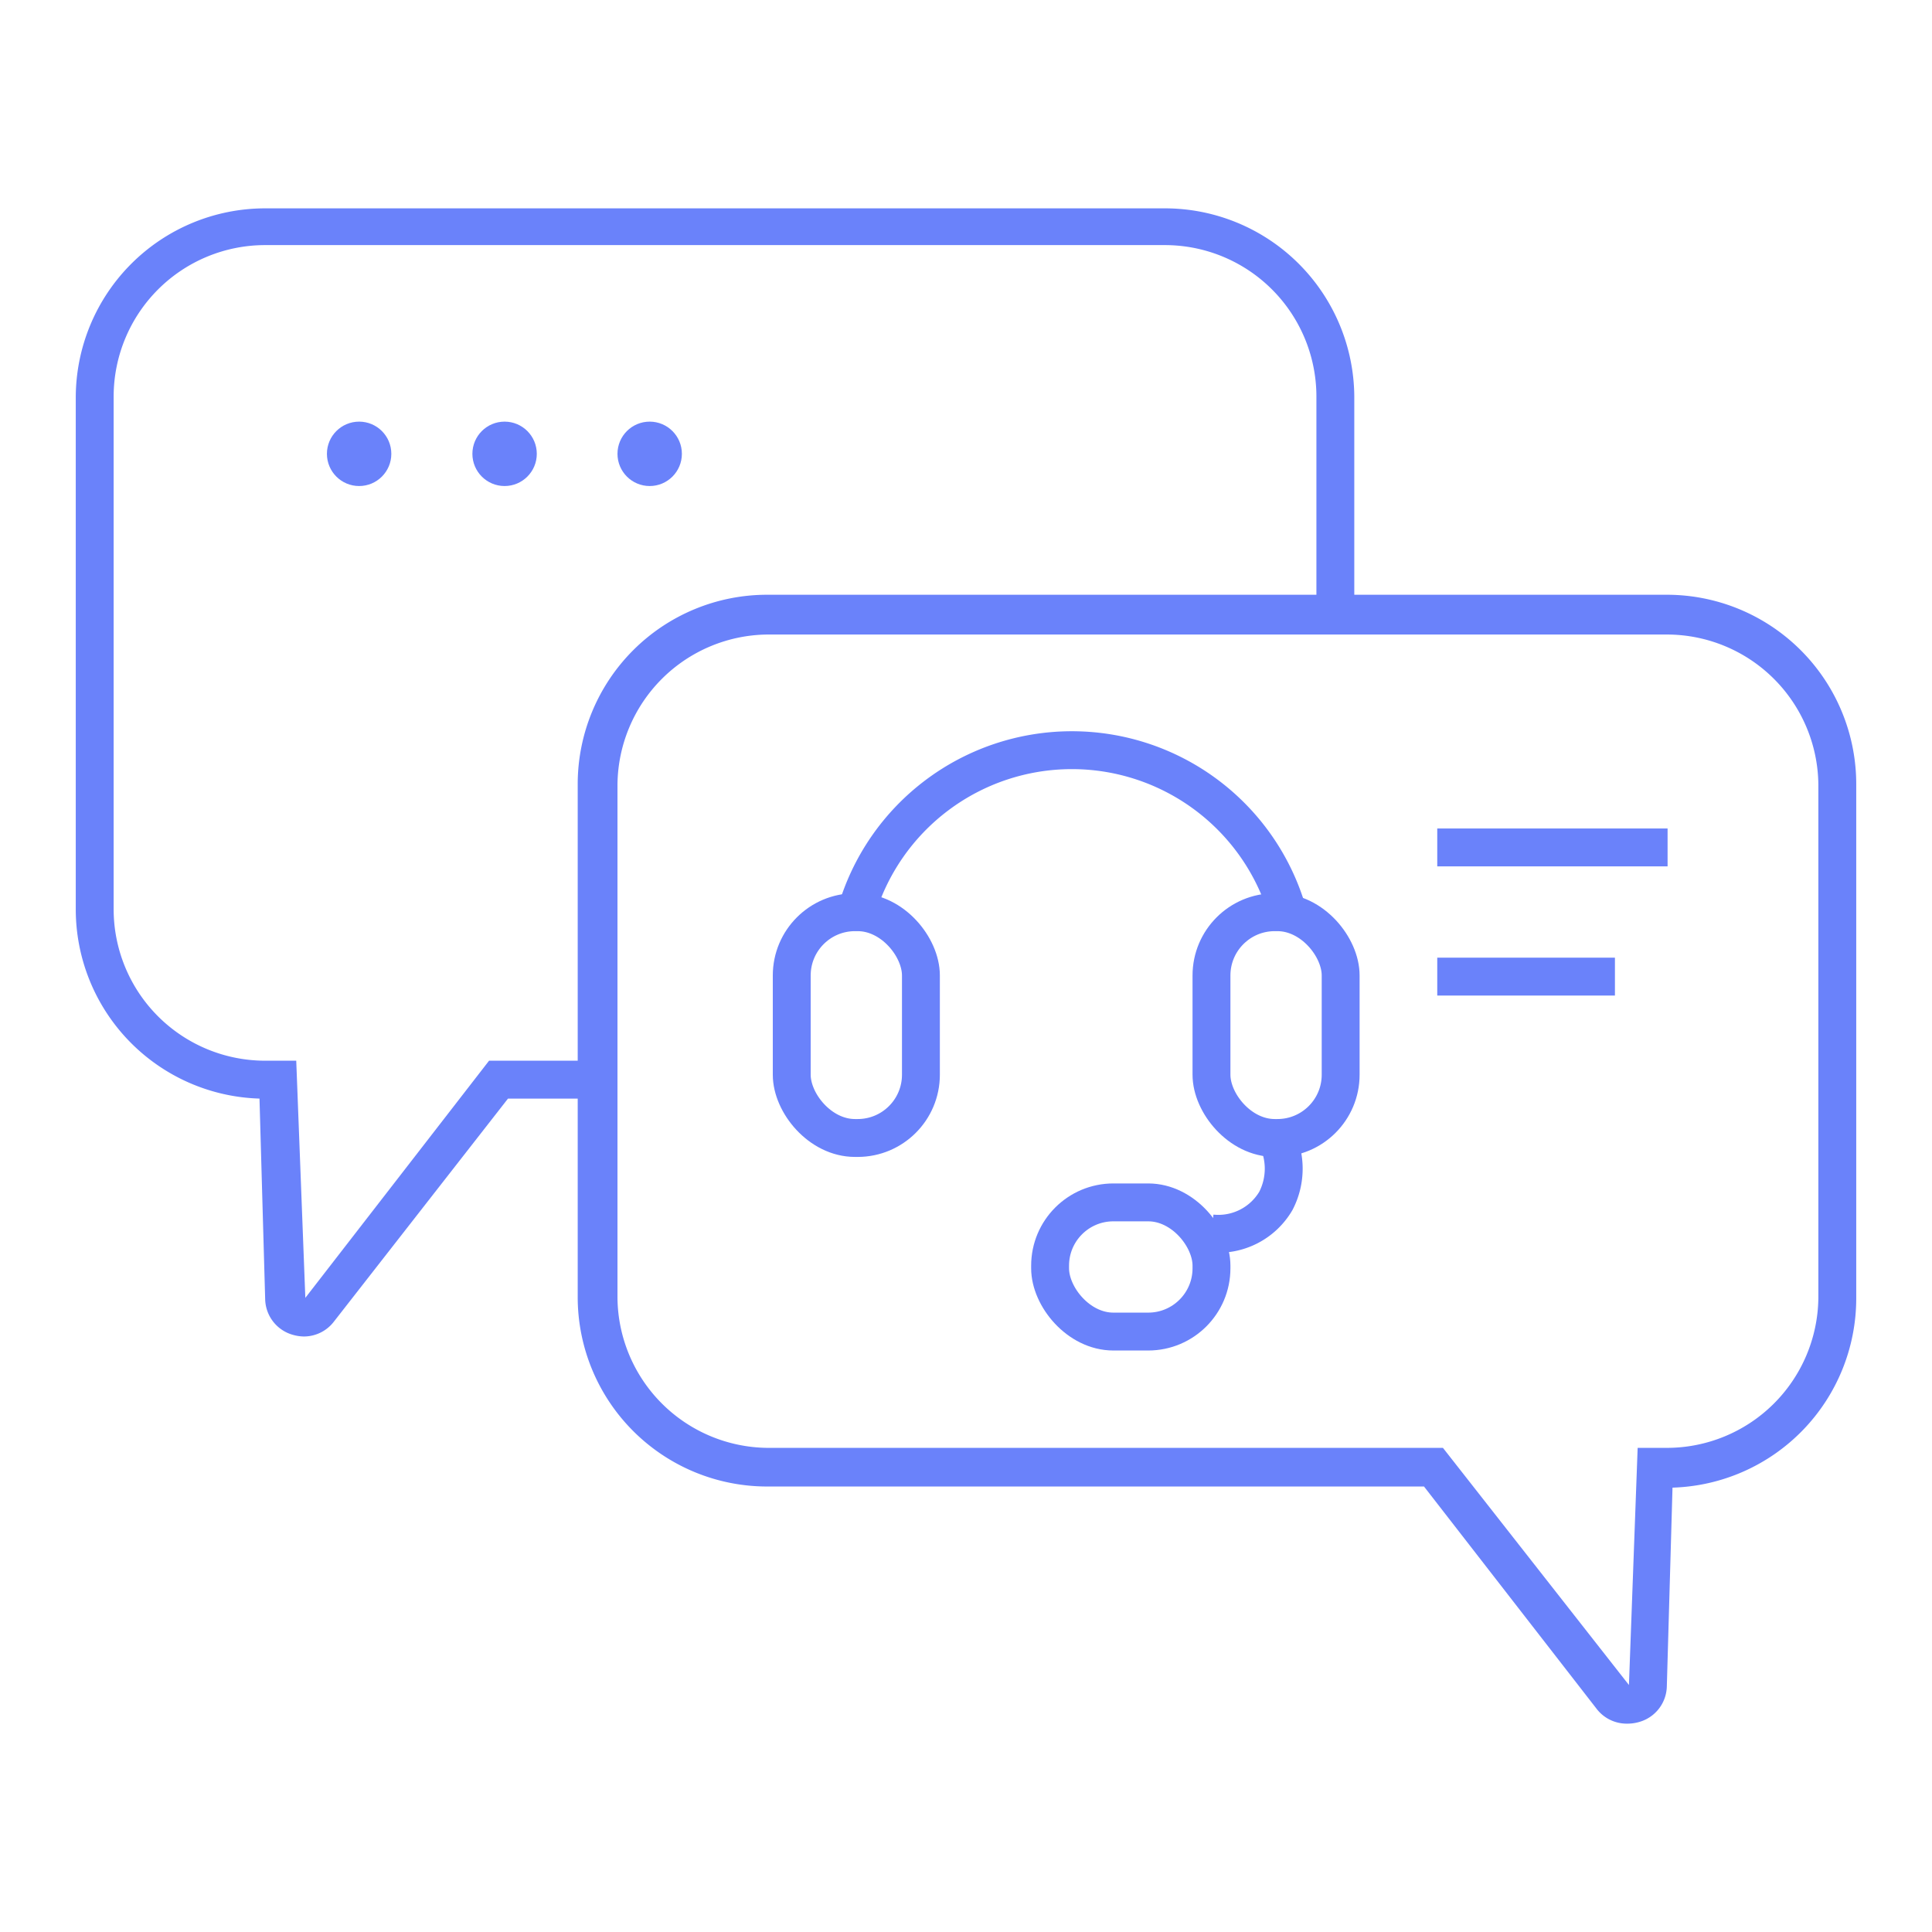<svg xmlns="http://www.w3.org/2000/svg" width="51" height="51" viewBox="0 0 51 51"><path d="M30.75,5.5H7a5,5,0,0,0-5,5V24a5,5,0,0,0,4.85,5L7,34.3a1,1,0,0,0,.71.93,1.12,1.12,0,0,0,.31.05,1,1,0,0,0,.8-.4L13.41,29h2.44V28H12.91L8.06,34.26,7.82,28H7A4,4,0,0,1,3,24V10.47a4,4,0,0,1,4-4H30.75a4,4,0,0,1,4,4v5.76h1V10.47A5,5,0,0,0,30.75,5.5Z" style="fill:#6a82fa"/><path d="M42.94,45.5a1,1,0,0,1-.8-.4l-4.55-5.86H20.25a5,5,0,0,1-5-5V20.7a5,5,0,0,1,5-5H44a5,5,0,0,1,5,5V34.27a5,5,0,0,1-4.85,5L44,44.52a1,1,0,0,1-.71.93A1.12,1.12,0,0,1,42.94,45.5ZM20.25,16.75A4,4,0,0,0,16.3,20.7V34.27a4,4,0,0,0,3.95,3.95H38.09L43,44.48l.23-6.26H44a4,4,0,0,0,4-3.95V20.7a4,4,0,0,0-4-3.95Z" style="fill:#6a82fa"/><path d="M22.6,24.08a5.93,5.93,0,0,1,11.39,0" style="fill:none;stroke:#6a82fa;stroke-miterlimit:10"/><rect x="20.9" y="24.08" width="3.41" height="5.96" rx="1.67" style="fill:none;stroke:#6a82fa;stroke-miterlimit:10"/><rect x="31.98" y="24.08" width="3.41" height="5.96" rx="1.67" style="fill:none;stroke:#6a82fa;stroke-miterlimit:10"/><rect x="27.72" y="31.74" width="4.26" height="3.41" rx="1.67" style="fill:none;stroke:#6a82fa;stroke-miterlimit:10"/><path d="M33.68,30a1.85,1.85,0,0,1,0,1.7,1.76,1.76,0,0,1-1.7.86" style="fill:none;stroke:#6a82fa;stroke-miterlimit:10"/><line x1="37.94" y1="22.37" x2="44.02" y2="22.37" style="fill:none;stroke:#6a82fa;stroke-miterlimit:10"/><line x1="37.94" y1="25.78" x2="42.63" y2="25.78" style="fill:none;stroke:#6a82fa;stroke-miterlimit:10"/><circle cx="9.48" cy="11.98" r="0.85" style="fill:#6a82fa"/><circle cx="13.32" cy="11.98" r="0.85" style="fill:#6a82fa"/><circle cx="17.15" cy="11.98" r="0.85" style="fill:#6a82fa"/></svg>